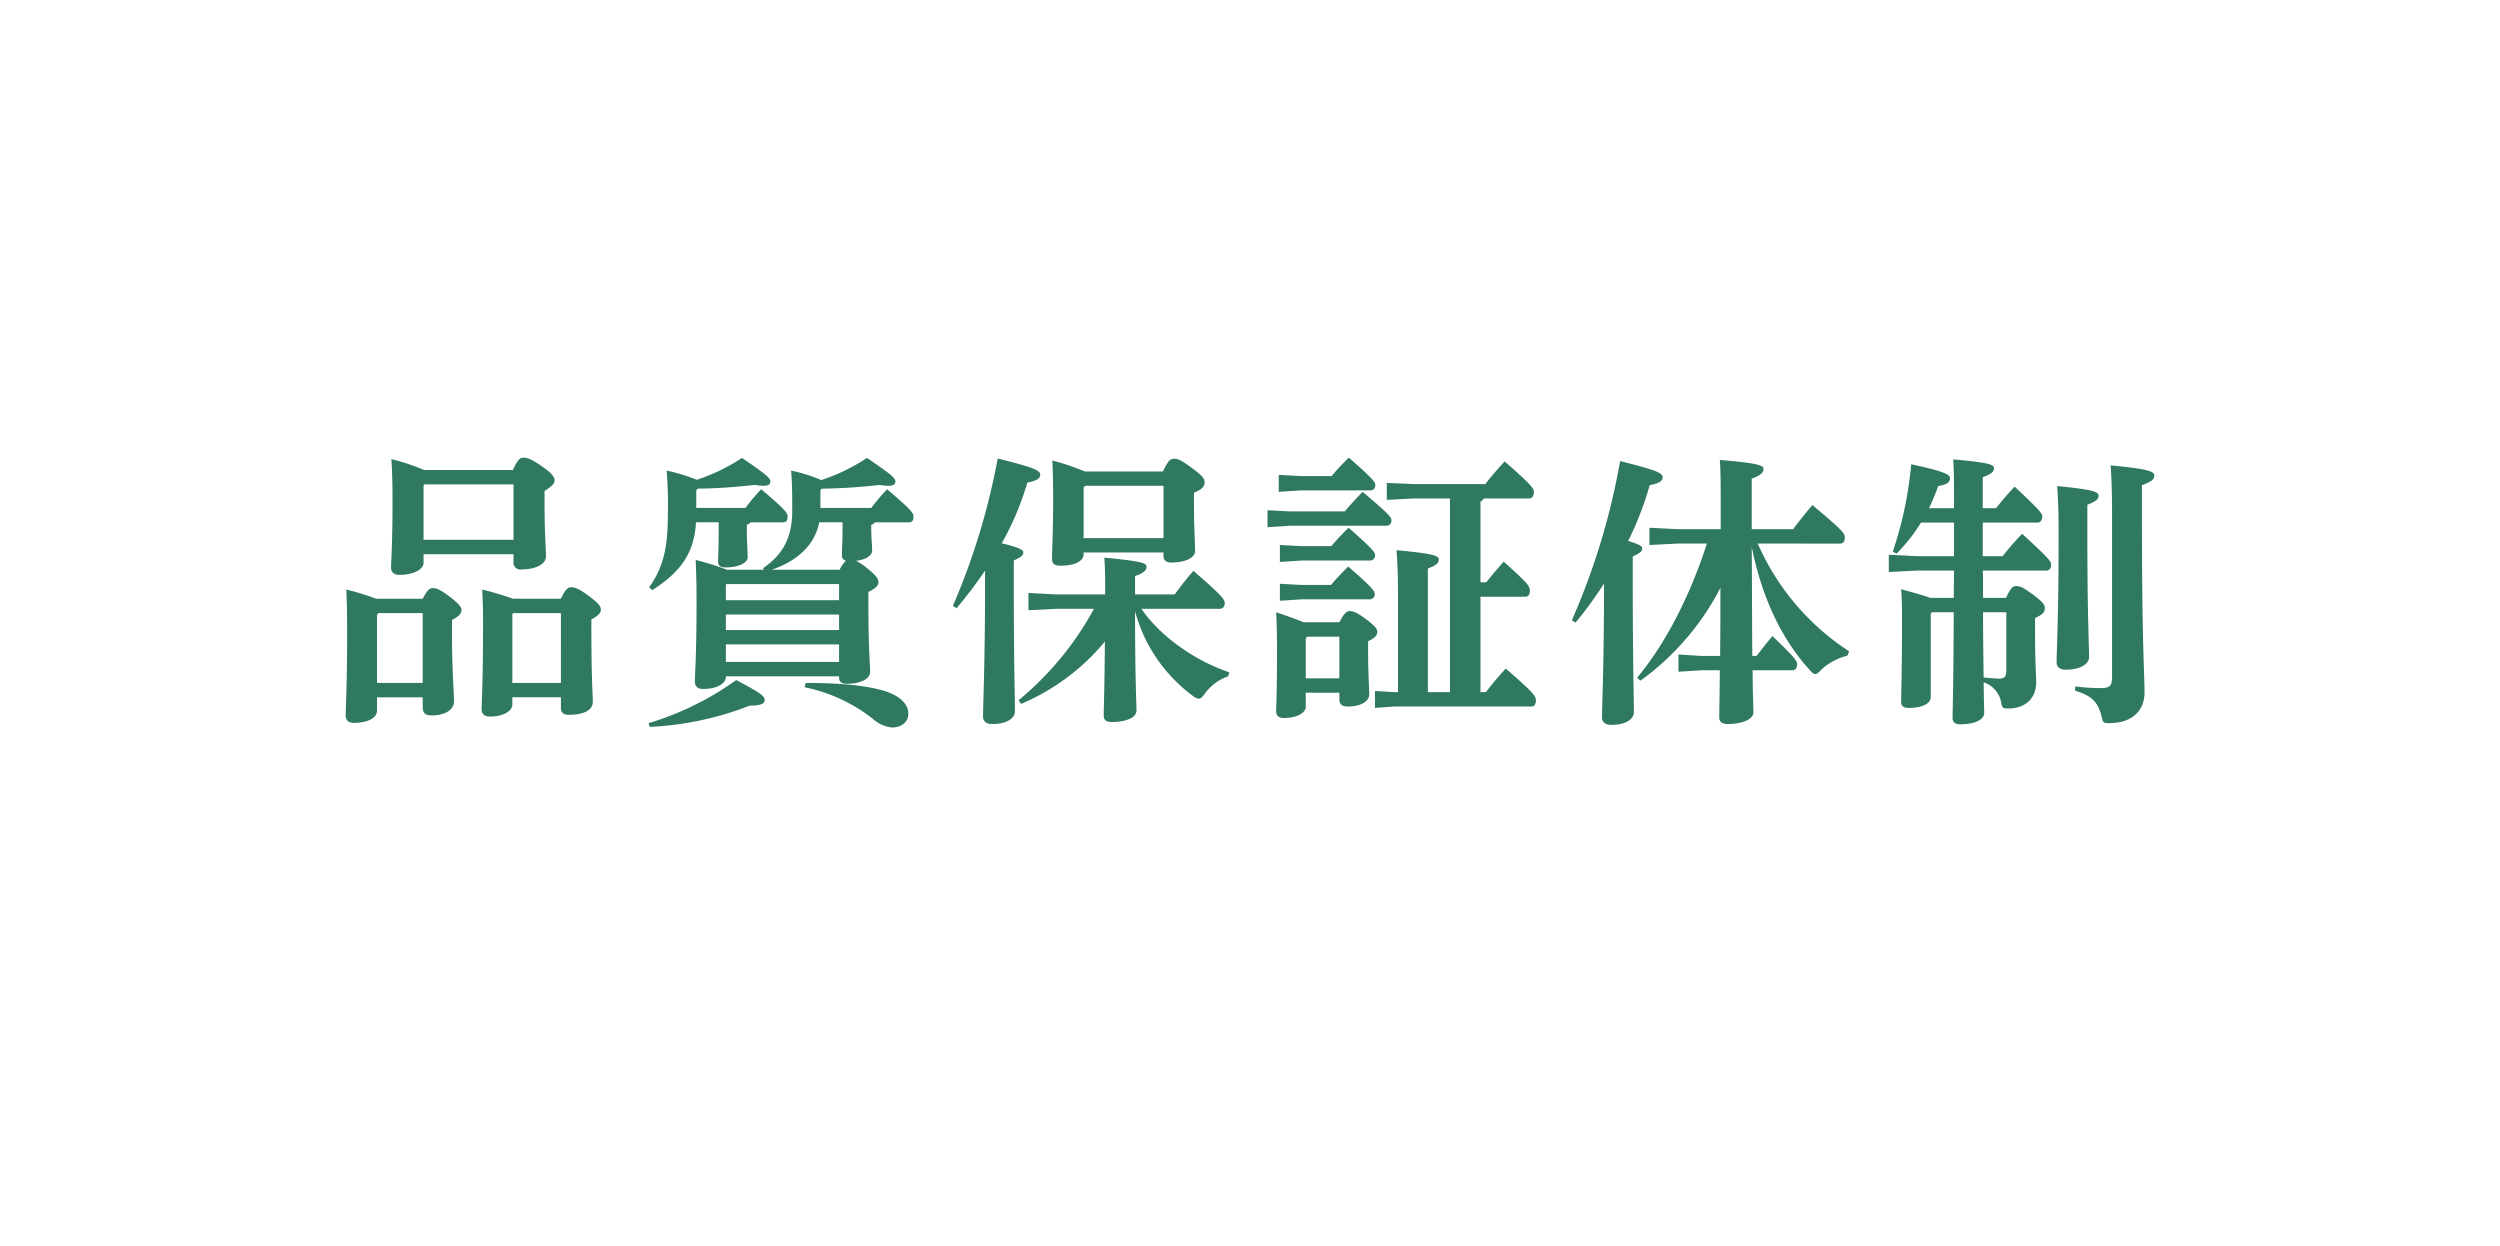 <svg xmlns="http://www.w3.org/2000/svg" xmlns:xlink="http://www.w3.org/1999/xlink" width="435" height="216.77" viewBox="0 0 435 216.77">
  <defs>
    <filter id="パス_788" x="0" y="0" width="435" height="216.77" filterUnits="userSpaceOnUse">
      <feOffset dy="3" input="SourceAlpha"/>
      <feGaussianBlur stdDeviation="7.5" result="blur"/>
      <feFlood flood-color="#174b39" flood-opacity="0.702"/>
      <feComposite operator="in" in2="blur"/>
      <feComposite in="SourceGraphic"/>
    </filter>
  </defs>
  <g id="img_copy_03" transform="translate(-59.5 18.4)">
    <g transform="matrix(1, 0, 0, 1, 59.5, -18.4)" filter="url(#パス_788)">
      <path id="パス_788-2" data-name="パス 788" d="M435,47.7H119a37.006,37.006,0,0,0-37,37h0a37.006,37.006,0,0,0,37,37H435a37.006,37.006,0,0,0,37-37h0a37.006,37.006,0,0,0-37-37ZM197.27,12.19h-1.82l-2.82-.16v1.92l2.82-.16h1.22a43.158,43.158,0,0,1-4.19,11.04l.38.29a29.572,29.572,0,0,0,4.38-5.54c-.1,7.81-.19,9.82-.19,10.66,0,.48.35.77.96.77,1.41,0,2.53-.54,2.53-1.34s-.1-2.98-.16-12.16a5.8,5.8,0,0,1,1.09,3.14,1.491,1.491,0,0,0,1.5,1.44,1.813,1.813,0,0,0,1.79-1.89c0-1.6-1.54-3.1-4.38-3.55,0-.96,0-1.89-.03-2.85h4.03c.32,0,.51-.29.51-.67,0-.26-.13-.67-2.5-3.04-.61.8-1.06,1.41-1.57,2.11h-.48V3.33c.86-.38,1.15-.54,1.15-.96,0-.38-.61-.61-4.38-.99.1,1.25.16,2.66.16,4.83v5.98Zm3.71-1.66a20.813,20.813,0,0,0,3.3-4.48c.93-.19,1.09-.42,1.09-.77,0-.38-.19-.54-3.55-1.47a46.391,46.391,0,0,1-1.25,6.46l.42.26Zm10.53-4.71V7.93h-2.05l-3.14-.16V9.69l3.14-.16h2.05v2.34h-3.62l-2.66-.16v1.92l2.66-.16h14.56c.32,0,.48-.29.48-.67,0-.35-.32-.77-3.14-3.23-.74.8-1.34,1.54-1.95,2.3h-3.01V9.53h5.86c.32,0,.51-.29.51-.67,0-.26-.16-.67-2.85-2.98-.7.8-1.18,1.38-1.7,2.05h-1.82V5.82h7.07c.32,0,.51-.29.51-.67,0-.26-.16-.67-3.04-3.14-.77.83-1.25,1.5-1.82,2.21h-2.72V3.2c.93-.38,1.25-.58,1.25-1.02,0-.42-.64-.67-4.74-1.06.06.99.13,1.79.16,3.1h-2.59l-3.04-.16V5.98l3.04-.16h2.59Zm9.98,11.33c0-.35-.32-.74-1.38-1.63-1.12-.93-1.5-1.02-1.92-1.02-.38,0-.77.19-1.22,1.28h-7.49a31.032,31.032,0,0,0-3.46-1.18c.1,2.08.13,3.1.13,6.02,0,5.79-.19,8.74-.19,9.5,0,.54.32.83.9.83,1.7,0,2.5-.67,2.5-1.34V24.65h7.71v1.6c0,.9-.22,1.06-1.09,1.06a20.407,20.407,0,0,1-3.04-.19l-.03.48c1.89.64,2.5,1.41,2.82,2.66.16.58.22.64.8.64,2.78,0,4.06-1.34,4.06-3.2,0-1.09-.19-2.94-.19-7.46V18.16c.83-.35,1.09-.64,1.09-.99Zm-4.41,5.89h-7.71V20.93h7.71Zm0-3.71h-7.71V17.47l.1-.1h7.62v1.95ZM353.43,5.57c.48.96.9,1.15,1.34,1.15a1.231,1.231,0,0,0,1.31-1.28,2.455,2.455,0,0,0-1.28-2.11,8.409,8.409,0,0,0-4-1.12l-.16.45a6.752,6.752,0,0,1,2.78,2.91Zm13.03,12.86a54.457,54.457,0,0,1-3.74,4.32,2.326,2.326,0,0,0-.7,1.82c0,.83.35,1.6,1.28,1.6a1.762,1.762,0,0,0,1.66-.83c.38-.64.9-1.41,1.28-2.08a14.8,14.8,0,0,1,2.05,3.07,7.554,7.554,0,0,1,.61,2.24c.16,1.09.58,1.41,1.22,1.41.96,0,1.89-1.09,1.89-3.62,0-.67-.1-1.38-.13-3.07-.06-1.7-.1-3.07-.1-4.74V16.57c2.82-2.56,5.66-4.35,8.32-4.32,2.75.03,4.86,1.5,4.86,5.09,0,4.99-4.58,8.22-9.92,9.95l.13.54c6.5-.8,13.31-3.07,13.31-9.95,0-4.32-3.62-7.01-8.13-7.01-2.85,0-6.05,1.5-8.51,3.42l.03-.8a21.527,21.527,0,0,1,1.82-2.62c.35-.45.42-.58.42-.8,0-.48-1.02-1.31-1.41-1.31a1.132,1.132,0,0,0-.51.1,21,21,0,0,1,.29-2.24,2.253,2.253,0,0,1,.58-1.31.87.87,0,0,0,.29-.67,1.544,1.544,0,0,0-.67-1.12,6.414,6.414,0,0,0-3.1-1.31,4.6,4.6,0,0,0-1.89.45l.06.61a3.462,3.462,0,0,1,1.22.32c.61.29.86.67.86,2.11,0,1.7-.03,2.98-.06,4.16a33.316,33.316,0,0,1-3.94,1.54,4.457,4.457,0,0,1-1.31.22,1.942,1.942,0,0,1-1.57-.77l-.51.19a3.756,3.756,0,0,0,.86,2.18,3.367,3.367,0,0,0,1.82,1.28,1.17,1.17,0,0,0,.83-.32,23.729,23.729,0,0,1,3.74-2.08c-.06.48-.06,1.34-.1,2.02-.86,1.31-1.79,2.62-3.14,4.32Zm2.88,5.63c0,.13-.06.22-.16.22a.883.883,0,0,1-.42-.19c-.67-.45-1.41-1.02-2.08-1.54.86-1.25,1.54-2.3,2.75-3.97,0,2.14-.03,3.78-.1,5.47Zm29.53-8.38c0,2.5.26,4.51,1.31,6.05a1.735,1.735,0,0,0,1.41.74c.83,0,1.22-.61,1.22-1.57,0-.67-.22-1.6-.22-2.5a14.071,14.071,0,0,1,.32-2.14,27.373,27.373,0,0,1,1.98-6.11c.8-1.82,1.73-3.04,2.56-3.04,1.5,0,2.69,2.21,2.69,7.17,0,7.04-1.95,12.19-9.31,15.65l.19.51c9.02-2.14,12.35-7.2,12.35-14.81,0-6.18-2.27-10.02-5.38-10.02-1.44,0-2.5,1.12-3.39,2.66a46.671,46.671,0,0,0-3.36,7.78l-.13-.03c0-.45-.03-1.02.03-2.05a27.817,27.817,0,0,1,1.6-6.46,4.719,4.719,0,0,0,.45-1.7,2.863,2.863,0,0,0-.61-1.66,6.863,6.863,0,0,0-2.82-2.3l-.29.38a7.244,7.244,0,0,1,.67,1.15,3.773,3.773,0,0,1,.22,1.38,21.591,21.591,0,0,1-.42,2.75,43.074,43.074,0,0,0-1.09,8.19ZM428.7,27.77c.58,1.86,1.18,2.69,2.24,2.69a2.261,2.261,0,0,0,2.4-2.53c0-1.41-.83-2.78-2.5-4.06a14.9,14.9,0,0,0-7.52-2.62l-.16.45a10.386,10.386,0,0,1,5.54,6.08Zm-88.23-4.44c0,4.1,2.88,6.11,9.18,6.11a14.6,14.6,0,0,0,3.94-.45,1.449,1.449,0,0,0,.93-1.44c0-1.09-1.02-1.82-2.98-1.82a10.99,10.99,0,0,0-1.54.29,14.676,14.676,0,0,1-3.17.19c-2.88,0-4.9-.99-4.9-3.39,0-2.21,1.66-4.38,4.99-5.76a8.027,8.027,0,0,1,2.66-.77c.7,0,1.95.19,2.66.19a1.21,1.21,0,0,0,1.34-1.22c0-.77-.26-1.31-1.47-1.76a11.51,11.51,0,0,0-3.68-.45,14.759,14.759,0,0,0-9.47,3.78l.26.48a15.513,15.513,0,0,1,7.26-2.11c-4.32,2.85-6.01,5.76-6.01,8.13Zm-11.45,3.45a1.577,1.577,0,0,0,1.5,1.66,1.954,1.954,0,0,0,1.89-1.34c2.33-5.44,3.97-9.63,6.46-15.77a38.886,38.886,0,0,0,4.42-1.41c.9-.38,1.22-.64,1.22-1.44,0-.67-.93-1.18-1.63-1.18a2.542,2.542,0,0,0-1.28.35,10.957,10.957,0,0,1-1.6.77c.26-.61.51-1.12.83-1.79a3.617,3.617,0,0,1,.7-.86,1.091,1.091,0,0,0,.38-.9c0-.45-.22-.83-1.09-1.34a5.67,5.67,0,0,0-2.69-.96,5.784,5.784,0,0,0-2.18.45l.06.58c1.76.19,2.27.83,2.27,1.34a6.227,6.227,0,0,1-.22,1.47,21.666,21.666,0,0,1-.9,2.75,19,19,0,0,1-4.9.83,4.494,4.494,0,0,1-2.88-.96l-.35.35a4.223,4.223,0,0,0,3.9,2.94,21.353,21.353,0,0,0,3.2-.32,143.138,143.138,0,0,1-6.37,12.86,4.729,4.729,0,0,0-.77,1.92Zm-59.3,1.83a1.094,1.094,0,0,0,1.15-1.18c0-.74-.29-2.05-.29-2.78a7.566,7.566,0,0,1,.19-1.98,38.619,38.619,0,0,1,3.04-8.77,6.8,6.8,0,0,1,2.24-2.53,12.5,12.5,0,0,1,4.54-1.6c-3.17,2.91-5.31,6.14-5.31,9.98,0,5.15,4.86,7.01,10.59,7.01a17.017,17.017,0,0,0,4.51-.42,1.334,1.334,0,0,0,.96-1.41c0-1.31-1.34-2.05-2.72-2.05a8.949,8.949,0,0,0-1.76.26,12.218,12.218,0,0,1-2.56.26c-3.58,0-7.65-.48-7.65-4.54,0-3.36,2.14-5.6,4.67-7.36a6.932,6.932,0,0,1,3.58-1.22h2.59c1.28,0,2.05-.26,2.05-1.31,0-1.22-.86-1.89-2.94-1.89a28.444,28.444,0,0,0-3.87.19,15.071,15.071,0,0,0-6.72,2.4,12.881,12.881,0,0,0-3.07,3.46,53.619,53.619,0,0,0-3.62,7.71c-.03.06-.03.13-.13.13-.06,0-.1-.03-.1-.16v-.83a12.294,12.294,0,0,1,.06-1.47,27.013,27.013,0,0,1,1.38-5.89c.26-.7.67-1.57.8-1.82a3.226,3.226,0,0,0,.38-1.6,4.717,4.717,0,0,0-1.06-2.56,11.254,11.254,0,0,0-2.05-2.05l-.32.26a9.613,9.613,0,0,1,.51,2.66,19.46,19.46,0,0,1-.58,3.26,47.133,47.133,0,0,0-1.38,9.82,15.887,15.887,0,0,0,1.09,6.46c.58,1.09,1.15,1.57,1.76,1.57Zm-41.31,1.76c4.03-3.87,5.86-9.06,5.86-18.65v-.16h4.96c-.03,2.69-.13,4.67-.13,5.44,0,.42.32.7.87.7,1.38,0,2.46-.48,2.46-1.22v-.54h4.83v.35c0,.42.32.7.86.7,1.57,0,2.56-.48,2.56-1.31s-.1-2.72-.13-4.13h7.04c.35,0,.51-.35.51-.74,0-.35-.48-.96-3.49-3.42-.8.9-1.54,1.73-2.18,2.56h-1.92V8.7c.77-.32.93-.51.93-.9,0-.35-.54-.58-4.32-.9.06.86.1,1.82.13,3.04h-4.83V8.69c.74-.32.93-.51.93-.9,0-.35-.38-.58-4.22-.9.06.9.1,1.89.1,3.04h-4.96V6.41l.06-.06h23.71c.35,0,.51-.35.51-.74,0-.35-.48-.96-3.49-3.42-.8.9-1.54,1.73-2.18,2.56h-6.97V3.18c.93-.38,1.25-.58,1.25-1.02,0-.42-.9-.67-4.86-1.06.1,1.06.16,2.02.16,3.14v.51h-8.35c-.64-.26-1.7-.58-3.42-1.06.1,1.6.19,3.07.19,8.06,0,9.47-.9,14.18-2.85,18.3l.38.29Zm14.01-18.82h4.83v2.78h-4.83Zm-9.66,19.3a30.4,30.4,0,0,0,12.86-3.42,21.6,21.6,0,0,0,9.09,3.17,2.921,2.921,0,0,0,.48.03c.42,0,.54-.19.8-.83a4.269,4.269,0,0,1,2.05-2.3l.1-.48a32.866,32.866,0,0,1-9.63-1.54,17.5,17.5,0,0,0,3.84-4.38c1.15-.32,1.47-.58,1.47-1.02,0-.29-.29-.74-1.44-1.63-1.02-.8-1.38-.86-1.82-.86-.29,0-.61.19-1.18.96H238.95l-3.2-.16v1.92l3.2-.16h.64a17.308,17.308,0,0,0,3.97,5.63,28.843,28.843,0,0,1-10.91,4.64l.13.45Zm7.87-10.72h8.22a20.445,20.445,0,0,1-3.36,4.03A15.163,15.163,0,0,1,240.63,20.13Zm59.84.19c0,4.83,4.1,7.07,11.2,7.07a30.279,30.279,0,0,0,7.23-.61c1.02-.29,1.31-.74,1.31-1.63,0-1.15-1.41-1.98-3.3-1.98a2.782,2.782,0,0,0-1.06.26,5.254,5.254,0,0,1-1.25.29,34.607,34.607,0,0,1-4.99.35c-5.02,0-7.14-1.66-7.14-4.29,0-3.46,2.82-6.75,6.78-8.45a15.111,15.111,0,0,1,3.04-.8c.96-.16,2.37-.29,3.94-.45,1.22-.13,1.73-.67,1.73-1.38a2.311,2.311,0,0,0-2.46-2.14,6.187,6.187,0,0,0-2.02.42,22.065,22.065,0,0,1-6.3.83c-2.52,0-3.87-.16-5.12-1.7l-.38.32c.93,2.88,2.82,3.84,5.5,4v.13c-4.19,3.07-6.72,6.46-6.72,9.76ZM350.14,7.9c.45.9.83,1.34,1.47,1.34a1.268,1.268,0,0,0,1.31-1.41,2.55,2.55,0,0,0-1.12-1.95,8.734,8.734,0,0,0-4.03-1.34l-.19.45a7.821,7.821,0,0,1,2.56,2.91ZM130.23,13.15l.32.38a28.9,28.9,0,0,0,3.58-2.21v1.54l2.5-.16h1.92v2.62h-3.36c-.54-.19-1.41-.45-2.75-.8.06.9.06,1.5.06,2.69,0,4.42-.13,5.89-.13,6.34a.654.654,0,0,0,.7.74c1.63,0,2.43-.61,2.43-1.15v-.77h2.46a7.786,7.786,0,0,1-1.25,2.72,14,14,0,0,1-7.46,5.28l.16.45a14.251,14.251,0,0,0,9.18-4.13,9.174,9.174,0,0,0,2.37-4.1,13.24,13.24,0,0,0,6.11,7.71,1.56,1.56,0,0,0,.64.26c.26,0,.42-.19.67-.67a3.852,3.852,0,0,1,2.3-1.86l.1-.48a14.724,14.724,0,0,1-9.09-5.18h3.26v.16c0,.45.26.64.7.64,1.22,0,2.46-.38,2.46-1.09,0-.51-.1-1.73-.1-4.26V17.4c.67-.35.86-.64.86-.96,0-.26-.13-.48-1.02-1.18-1.15-.93-1.47-.99-1.79-.99-.29,0-.64.22-1.06,1.06h-3.29V12.99a.817.817,0,0,0,.42-.29h2.98c.32,0,.51-.29.51-.67,0-.26-.22-.74-2.88-3.04-.77.93-1.22,1.44-1.73,2.11h-4.42l-2.05-.13a27.572,27.572,0,0,0,6.37-6.82,17.057,17.057,0,0,0,6.78,8.13,1.342,1.342,0,0,0,.64.29c.22,0,.38-.19.61-.67a4.057,4.057,0,0,1,2.24-1.82l.1-.48a18.7,18.7,0,0,1-9.79-5.86c.86-.1,1.18-.29,1.18-.54,0-.48-.1-.74-4.22-2.02a29.381,29.381,0,0,1-8.26,11.97Zm8.03,7.62h-2.75V16.93h3.01A38.1,38.1,0,0,1,138.26,20.77Zm3.46-3.84h3.26v3.84h-3.62a38.309,38.309,0,0,0,.35-3.84Zm18.56,11.42-3.2-.16v1.89l3.2-.13h25.76c.32,0,.51-.29.51-.8,0-.35-.13-.58-3.36-3.39a27.463,27.463,0,0,0-2.14,2.59h-.61V17.79c.77-.45.99-.74.99-1.09s-.19-.67-1.34-1.5c-1.22-.86-1.54-.99-2.02-.99-.32,0-.61.19-1.09,1.25h-10.4a31.972,31.972,0,0,0-3.42-1.06c.06,1.34.1,2.59.1,4.32v9.63h-2.97Zm6.43-11.13.13-.16h10.14v2.5H166.71Zm0,3.93h10.27v2.62H166.71V21.15Zm0,4.23h10.27v2.98H166.71ZM121.05,23.9a30.229,30.229,0,0,0,3.94-6.05c-.06,9.22-.19,11.42-.19,12.32,0,.48.35.77.96.77,1.41,0,2.53-.54,2.53-1.34,0-.9-.13-3.36-.16-14.75a6.047,6.047,0,0,1,1.02,3.14,1.344,1.344,0,0,0,1.44,1.38,1.619,1.619,0,0,0,1.6-1.73c0-1.28-.96-2.85-4.06-3.55l-.03-4.54h4.48c.32,0,.51-.29.51-.67,0-.26-.16-.67-2.72-3.07a25.072,25.072,0,0,0-1.76,2.14h-.51V3.36c.87-.38,1.15-.54,1.15-.96,0-.38-.61-.61-4.38-.99.1,1.25.16,2.66.16,4.64V7.94h-1.6l-2.5-.16V9.7l2.5-.16h1.31a53.859,53.859,0,0,1-4.06,14.08l.38.29Zm73.92-12.99c1.09,0,1.73-.7,1.73-1.92,0-1.98-1.54-3.55-3.94-4.67l-.38.29a8.525,8.525,0,0,1,1.25,4.45c.03,1.28.51,1.86,1.34,1.86Zm-38.08,5.47.16.45A31.821,31.821,0,0,0,170.2,9.31c-.03,2.72-.1,3.74-.1,4.64,0,.51.35.8.99.8,1.47,0,2.5-.54,2.5-1.38,0-.99-.13-2.24-.16-5.95a22.513,22.513,0,0,0,9.7,8.32,1.845,1.845,0,0,0,.64.22c.26,0,.38-.19.67-.7a4.845,4.845,0,0,1,2.4-2.18l.1-.48c-4.96-.86-9.66-2.88-12.64-5.5h11.68c.32,0,.51-.29.51-.8,0-.35-.19-.64-3.71-3.52-.83.86-1.63,1.79-2.37,2.72h-6.98V3.52c.9-.38,1.18-.54,1.18-.96s-.61-.64-4.54-1.02c.1,1.22.16,2.62.16,3.97h-9.6l-3.2-.16V7.24l3.2-.13h7.33a37.208,37.208,0,0,1-11.07,9.28Zm83.42,151.67a3.619,3.619,0,0,1-2.62-.74c-.54-.54-.64-1.28-.7-2.62-.03-.54-.03-1.12-.03-1.79,0-1.09.03-2.46.13-4.54.16-3.55.35-5.57.54-7.1a4.047,4.047,0,0,1,.51-1.66,2.316,2.316,0,0,0,.42-1.12c0-.61-.32-1.09-1.34-1.76a6.2,6.2,0,0,0-3.07-1.28,3.592,3.592,0,0,0-2.24.83l.1.48a5.348,5.348,0,0,1,1.18.26c1.22.38,1.28.8,1.28,2.3,0,2.72-.13,6.34-.26,9.44-.16,3.62-.22,5.86-.22,6.94a5.262,5.262,0,0,0,1.41,3.78,6.679,6.679,0,0,0,4.64,1.47,16.636,16.636,0,0,0,13.73-7.84l-.35-.32a21.228,21.228,0,0,1-13.09,5.28Zm43.2-19.81a6.412,6.412,0,0,0-2.66-.58,4.715,4.715,0,0,0-2.08.64,15.293,15.293,0,0,1-3.17,1.02c-2.37.58-6.5,1.54-10.69,2.46a26.488,26.488,0,0,1-3.81.61c-.1,0-.22.03-.35.03-.64,0-1.18-.22-2.27-1.38l-.42.06v.45a5.357,5.357,0,0,0,.06.77,5.755,5.755,0,0,0,2.24,3.07,2.112,2.112,0,0,0,1.34.51,1.582,1.582,0,0,0,.93-.32,7.734,7.734,0,0,1,1.95-.87c3.33-1.09,5.66-1.76,8.35-2.69-3.94,2.94-5.15,6.43-5.15,9.25a8.527,8.527,0,0,0,4.89,7.81,17.189,17.189,0,0,0,6.88,1.54c1.82,0,2.34-.51,2.34-1.63,0-1.18-1.15-2.37-3.23-2.37-.32,0-.67.03-1.02.06-.1,0-.29.03-.45.03a12.873,12.873,0,0,1-2.46-.35,6.016,6.016,0,0,1-4.86-5.89c0-3.52,2.33-6.91,6.78-8.48a19.241,19.241,0,0,1,5.92-.74c1.79,0,2.21-.38,2.21-1.25a1.822,1.822,0,0,0-1.28-1.79Zm61.89,4.13a2.94,2.94,0,0,0-1.92.7,7.21,7.21,0,0,1-1.15.8,24.639,24.639,0,0,1-2.72,1.22,39.5,39.5,0,0,1-1.31-3.74,32.688,32.688,0,0,0,4.41-1.89c.71-.38.96-.77.96-1.22,0-.77-.64-1.31-1.7-1.31-.93,0-1.31.16-1.5.35a4.852,4.852,0,0,1-1.09.77,10.751,10.751,0,0,1-1.76.83,13.163,13.163,0,0,1-.26-1.34,3.445,3.445,0,0,1-.03-.54,2.374,2.374,0,0,1,.06-.54,2.4,2.4,0,0,0,.13-.83c0-.48-.29-.86-.93-1.15a6.821,6.821,0,0,0-2.46-.54,3.867,3.867,0,0,0-2.34.99l.06.45h.19c1.66,0,2.05.45,2.37,1.31.35.99.71,2.08,1.03,3.01a21.562,21.562,0,0,1-5.92,1.02,6.086,6.086,0,0,1-3.01-.7l-.29.38a5.564,5.564,0,0,0,3.71,2.27c.35.03.7.06,1.05.06a9.843,9.843,0,0,0,2.46-.35,21.7,21.7,0,0,0-2.98,2.37,3.612,3.612,0,0,0-1.31,2.43c0,1.12.54,2.08,3.1,2.08a26.82,26.82,0,0,0,6.27-1.15c.7,1.47,1.28,2.53,2.05,3.87a31.39,31.39,0,0,0-4.89-.29c-4.42,0-7.36,1.76-7.36,4.7,0,3.33,3.52,5.76,10.27,5.76,2.18,0,3.33-.22,3.33-1.6,0-1.18-1.28-1.95-2.78-1.95-.22,0-.83.1-1.12.13-.42.03-1.09.06-1.79.06-4.03,0-6.02-1.34-6.02-3.07,0-1.54,1.7-2.59,4.9-2.59a10.835,10.835,0,0,1,6.72,2.08,2.484,2.484,0,0,0,1.5.7c.67,0,1.22-.42,1.22-1.82a3.552,3.552,0,0,0-.83-2.27,20.609,20.609,0,0,1-3.14-4.45c2.14-.8,4.13-1.66,5.18-2.18.87-.42,1.25-.9,1.25-1.47,0-.77-.61-1.34-1.63-1.34Zm-13.18,4.57c-.83,0-1.12-.26-1.12-.67s.42-.99,1.28-1.86a15.38,15.38,0,0,1,3.87-2.43c.48,1.34.96,2.59,1.44,3.84A22.069,22.069,0,0,1,332.22,156.94Zm-22.82-3.29c-3.55,0-5.73,2.56-10.4,9.34-.26.38-.51.58-.77.58a.959.959,0,0,1-.64-.35c-.74-.74-1.28-2.59-1.28-4.74a17.637,17.637,0,0,1,.42-4.32,6,6,0,0,0,.22-1.41,2.514,2.514,0,0,0-.48-1.31,7.517,7.517,0,0,0-2.05-2.11,4.355,4.355,0,0,0-1.73-.8l-.19.35a4.184,4.184,0,0,1,1.06,2.21,23.245,23.245,0,0,1,.13,3.04v.67c0,7.1.99,9.6,3.14,12.16a4.47,4.47,0,0,0,3.17,1.89,1.327,1.327,0,0,0,1.28-1.5,5.478,5.478,0,0,0-.22-1.15,2.775,2.775,0,0,1-.1-.58,5.382,5.382,0,0,1,.51-1.98c2.56-6.4,5.28-8.77,7.52-8.77,2.4,0,5.31,3.17,5.28,5.25a.877.877,0,0,1-.64.96,29.572,29.572,0,0,1-3.14.83v.45a12.861,12.861,0,0,1,2.98.45,3.043,3.043,0,0,1,1.6,1.15,1.627,1.627,0,0,0,1.38.86c1.15,0,1.79-.8,1.79-2.69a8.977,8.977,0,0,0-8.83-8.48Zm65.44-4.96a2.835,2.835,0,0,0-1.6.38,4.952,4.952,0,0,1-1.12.58,22.888,22.888,0,0,1-3.42.99c.06-.86.1-1.6.13-2.11a2.223,2.223,0,0,1,.42-1.09,1.57,1.57,0,0,0,.38-1.06,1.351,1.351,0,0,0-.77-1.12,6.3,6.3,0,0,0-2.98-.96,3.871,3.871,0,0,0-2.43,1.06l.13.54c.16,0,.32-.03.48-.03.96,0,1.54.22,1.79.83a5.989,5.989,0,0,1,.29,1.63c.06.93.06,1.76.06,2.82a45.567,45.567,0,0,1-7.14.93c-1.89,0-3.1-.22-4.19-1.18l-.32.32a4.559,4.559,0,0,0,4.54,2.98c.74,0,1.92-.1,3.23-.22v.06c-1.89,1.41-3.07,2.85-3.07,4.26s.8,2.34,3.26,2.34a34.541,34.541,0,0,0,3.74-.22c.03,1.34.03,2.78.03,4.45a24.467,24.467,0,0,0-2.46-.1c-3.07,0-5.5,1.25-5.5,3.65,0,1.92,1.92,3.36,4.8,3.36a6.716,6.716,0,0,0,3.9-.83,3.73,3.73,0,0,0,1.86-3.26,14.913,14.913,0,0,1,4.42,3.2,2.777,2.777,0,0,0,1.79.86,1.5,1.5,0,0,0,1.63-1.7,2.67,2.67,0,0,0-1.44-2.24,19.835,19.835,0,0,0-6.4-2.69c-.13-1.57-.22-3.17-.26-5.02a35.739,35.739,0,0,0,5.79-1.47c.64-.26,1.15-.51,1.15-1.34,0-.64-.61-1.25-1.98-1.25a2.955,2.955,0,0,0-1.54.45,2.464,2.464,0,0,1-.74.38,17.791,17.791,0,0,1-2.75.8c0-1.31,0-2.88.03-4.51,2.72-.48,4.71-.93,7.14-1.54,1.12-.29,1.31-.7,1.31-1.38,0-.8-.87-1.54-2.21-1.54Zm-12.29,9.66c-1.31,0-1.73-.32-1.73-.86,0-.74.61-1.73,2.21-2.66a10.573,10.573,0,0,1,3.17-1.31c.03,1.54.06,3.01.06,4.51A23.758,23.758,0,0,1,362.55,158.35Zm3.01,10.34a4.281,4.281,0,0,1-3.1.96c-1.73,0-2.85-.54-2.85-1.54,0-1.18,1.06-1.73,3.04-1.73a13.656,13.656,0,0,1,3.58.48,2.972,2.972,0,0,1-.67,1.82Zm57.12-5.86a4.61,4.61,0,1,0,4.61,4.61A4.611,4.611,0,0,0,422.68,162.83Zm0,7.78a3.17,3.17,0,1,1,3.17-3.17A3.237,3.237,0,0,1,422.68,170.61ZM413.4,150.8a7,7,0,0,0-3.2-1.12,3,3,0,0,0-.93.26,5.209,5.209,0,0,1-1.44.32c-1.86.16-3.23.26-5.25.45.03-.74.1-1.34.19-2.05a2.754,2.754,0,0,1,.45-1.25,1.627,1.627,0,0,0,.32-.99,1.3,1.3,0,0,0-.54-1.06,7.341,7.341,0,0,0-3.36-1.41,4.867,4.867,0,0,0-2.4.9l.06.35c1.28.1,1.98.29,2.24.67.26.42.26.64.29,1.66.03.86.06,1.95.06,3.49l-9.7,1.31a16.359,16.359,0,0,1-2.11.19,4.1,4.1,0,0,1-1.25-.19,3.841,3.841,0,0,1-1.41-.9l-.38.19a3.526,3.526,0,0,0,.42,1.66,6.033,6.033,0,0,0,1.76,1.73,2.942,2.942,0,0,0,1.63.58,2.151,2.151,0,0,0,1.21-.35,7.441,7.441,0,0,1,1.92-.7,72.944,72.944,0,0,1,7.9-1.54c.03.83.03,1.54.03,2.18s0,1.21-.03,1.82a3.887,3.887,0,0,0-2.02-.38,4.045,4.045,0,0,0-3.68,4.03c0,2.69,1.34,4.22,3.84,4.22a3.1,3.1,0,0,0,1.82-.51c-.99,3.84-4.19,6.46-8.8,7.97l.13.54c7.84-1.22,12-4.64,12-10.59a9.25,9.25,0,0,0-.61-3.2c-.06-2.66-.06-5.12-.06-6.37,1.31-.13,2.66-.19,3.94-.19a24.921,24.921,0,0,1,3.2.19c1.18.16,2.49.54,3.33.54s1.25-.42,1.25-1.12a1.509,1.509,0,0,0-.83-1.34Zm-15.42,11.87a2.035,2.035,0,0,1-2.08-2.3,2.334,2.334,0,0,1,2.08-2.59c1.12,0,1.92,1.12,1.92,2.5a2.2,2.2,0,0,1-1.92,2.4Zm-195.56-2.62a1.9,1.9,0,0,0,1.86-2.02c0-2.11-1.79-3.84-6.37-4.42l-.29.45a8.6,8.6,0,0,1,2.75,4.45,1.9,1.9,0,0,0,2.05,1.54Zm-36.29,7.29v-8.29c.93-.45,1.15-.74,1.15-1.12,0-.32-.13-.67-1.31-1.6-1.22-.96-1.5-1.02-1.95-1.02-.35,0-.7.26-1.31,1.54h-1.38l-2.56-.16v1.92l2.56-.16h1.41v8.67a46.117,46.117,0,0,1-4.45,1.92c1.5,3.2,1.86,3.71,2.24,3.71s.61-.38.74-1.15a30.985,30.985,0,0,0,3.65-4.32c2.21,4.25,4.19,5.25,12.48,5.25,3.9,0,6.34-.06,8.42-.22.83-.06.93-.16,1.18-.99a4.128,4.128,0,0,1,1.6-2.18v-.48a87.954,87.954,0,0,1-11.36.7c-6.59,0-9.18-.38-11.1-2.02Zm-15.39-13.12a8.316,8.316,0,0,0-2.27-1.18,4.3,4.3,0,0,0-1.5-.22,5.862,5.862,0,0,0-1.66.26l-.03.45a3.417,3.417,0,0,1,1.44.54.556.556,0,0,1,.29.45c0,.26-.32.48-.74.74-1.54.96-3.58,2.14-5.7,3.26a4.4,4.4,0,0,0-.77-2.56,2.769,2.769,0,0,0-2.59-1.25,7.686,7.686,0,0,0-3.42,1.06c.77-1.18,1.5-2.53,2.37-4.03,1.73-.51,3.14-.89,4.16-1.25a18.179,18.179,0,0,0,1.89-.7,1.069,1.069,0,0,0,.58-1.09c0-.67-.67-1.09-1.66-1.09a2.656,2.656,0,0,0-1.47.48,11.571,11.571,0,0,1-2.37,1.05c.35-.58.74-1.25,1.02-1.7a5.114,5.114,0,0,1,.58-.7,1.065,1.065,0,0,0,.26-.71,1.194,1.194,0,0,0-.67-.96,5.732,5.732,0,0,0-2.69-.9,4.988,4.988,0,0,0-2.02.51v.45a4.167,4.167,0,0,1,1.5.51.955.955,0,0,1,.42.86,4.069,4.069,0,0,1-.19,1.22,15.168,15.168,0,0,1-.67,1.89,20.8,20.8,0,0,1-4.74.74,4.787,4.787,0,0,1-3.04-1.02l-.32.32c.99,2.11,2.37,2.88,3.65,2.88a16.147,16.147,0,0,0,3.23-.35,25.414,25.414,0,0,1-2.5,3.81,12.4,12.4,0,0,1-1.95,1.95,2.5,2.5,0,0,0-1.18,2.18c0,1.34.64,1.73,1.28,1.73a1.9,1.9,0,0,0,1.38-.9,28.043,28.043,0,0,1,2.34-2.72c1.31-1.38,2.62-2.3,3.55-2.3.7,0,1.15.42,1.31,1.54a15.747,15.747,0,0,1,.1,2.34c-4.32,2.78-6.08,4.64-6.08,7.26,0,2.94,2.43,4.74,8,4.74a31.242,31.242,0,0,0,6.98-.45,1.335,1.335,0,0,0,1.06-1.41c0-1.15-1.15-1.92-2.53-1.92a6.237,6.237,0,0,0-1.89.22,13.156,13.156,0,0,1-1.95.45,23.264,23.264,0,0,1-3.46.29c-2.98,0-4.54-.8-4.54-2.53,0-1.57,1.12-2.69,4.45-4.67,0,1.47-.03,2.05-.1,3.26,0,.1-.03.51-.03.64a1.418,1.418,0,0,0,1.41,1.54c.71,0,1.44-.48,1.47-1.76.03-.54.03-1.25.03-2.11s0-1.82-.03-2.88c2.72-1.18,5.38-2.34,8.13-3.26a12.3,12.3,0,0,1,2.02-.45,1,1,0,0,0,.9-.96,2.008,2.008,0,0,0-.99-1.57Zm13.76-4a1.85,1.85,0,0,0,1.95-2.08c0-1.89-2.14-3.62-5.7-4.1l-.19.42a9.472,9.472,0,0,1,2.4,4.42,1.562,1.562,0,0,0,1.54,1.34Zm52.16-.83a1.651,1.651,0,0,0,1.66-1.76c0-1.6-1.57-2.88-4.96-2.88h-.48l-.16.45a5.14,5.14,0,0,1,2.24,2.85A1.678,1.678,0,0,0,216.66,149.39Zm-46.17,18.62c1.63,0,2.66-.58,2.66-1.28v-1.06h9.66v.67c0,.54.29.77.83.77,1.34,0,2.62-.35,2.62-1.28,0-.77-.13-2.08-.13-4.93v-.83c.8-.38,1.06-.64,1.06-1.02,0-.29-.19-.61-1.21-1.41a3.444,3.444,0,0,0-1.98-.99c-.35,0-.67.26-1.18,1.34h-9.66v-3.9h8.7v.35c0,.54.29.77.83.77,1.34,0,2.59-.42,2.59-1.28,0-.48-.13-1.63-.13-4v-.83c.8-.38,1.02-.67,1.02-1.06,0-.29-.16-.58-1.18-1.38s-1.41-.99-1.89-.99c-.38,0-.7.29-1.25,1.34H177.6a23.629,23.629,0,0,0,1.79-1.82c.99-.13,1.15-.42,1.15-.67,0-.38-.38-.74-4.42-1.57-.16,1.54-.29,2.82-.51,4.06h-2.53c-.61-.26-1.63-.58-3.36-1.09.06,1.82.1,2.66.1,5.06,0,13.28-.16,15.49-.16,16.22a.723.723,0,0,0,.83.8Zm2.65-19.32.06-.06h8.64v3.87h-8.7Zm0,10.91h9.66v4.48h-9.66Zm41.15.42a30.015,30.015,0,0,0,6.21-3.39,3.64,3.64,0,0,0,.54.03c.74,0,.99-.19.99-.61s-.22-.64-3.62-2.82a51.18,51.18,0,0,1-4.83,5.95,20.5,20.5,0,0,1-2.56-4.03c-.03-1.25-.03-2.5-.03-3.74H223.5c.22,0,.45-.22.45-.67,0-.48-.35-.93-3.65-3.68-.83.99-1.54,1.86-2.21,2.75h-7.1v-4.42c.96-.35,1.28-.58,1.28-1.02,0-.38-.61-.67-4.93-1.02.1,1.18.13,2.62.13,5.15v1.31h-8.93l-3.2-.16v1.92l3.2-.16h8.93v15.93c0,1.06-.19,1.25-1.22,1.25a23.025,23.025,0,0,1-3.55-.26l-.03.48c2.05.7,2.82,1.44,3.14,3.01.13.61.19.67.8.67,2.94,0,4.61-1.38,4.61-3.62,0-.93-.13-2.94-.19-11.93a21.454,21.454,0,0,0,8.61,12.45,1.791,1.791,0,0,0,.7.32c.22,0,.38-.19.64-.61a5.12,5.12,0,0,1,3.17-1.89l.16-.45a26.043,26.043,0,0,1-10.02-6.75Zm-7.32.64-.29-.38a87.525,87.525,0,0,1-12.13,5.47c1.86,3.42,2.34,4.1,2.78,4.1.48,0,.7-.32.77-1.47a45.88,45.88,0,0,0,8.86-7.71Z" transform="translate(-59.5 18.4)" fill="#fff"/>
    </g>
    <g id="グループ_9177" data-name="グループ 9177">
      <path id="パス_789" data-name="パス 789" d="M133.05,85.78c.75-1.45,1.2-1.85,1.7-1.85.65,0,1.3.2,3,1.5,1.65,1.25,2.05,1.85,2.05,2.3,0,.6-.35,1.05-1.65,1.75v2.45c0,6.15.35,10.4.35,11.7,0,1.55-1.7,2.45-3.85,2.45-1.1,0-1.6-.35-1.6-1.45v-1.7H125.1v2.35c0,1.05-1.3,2.1-4.05,2.1-.9,0-1.4-.45-1.4-1.3,0-1.2.25-5.15.25-14.05,0-3.7-.05-6-.15-7.85a43.739,43.739,0,0,1,5.2,1.6h8.1Zm-7.7,2.5-.25.3v11.85h7.95V88.28h-7.7Zm7.85-10.25v1.5c0,1.05-1.55,2.1-4.25,2.1-.9,0-1.4-.45-1.4-1.3,0-1.2.25-4,.25-11.35,0-2.65-.05-5.4-.2-7.5a39.385,39.385,0,0,1,5.7,1.9h15.45c.7-1.6,1.2-2.15,1.75-2.15.65,0,1.35.15,3.35,1.55,1.75,1.2,2.15,1.9,2.15,2.35,0,.6-.35,1-1.75,1.9v2.15c0,5.25.25,7.9.25,9.2,0,1.55-2.05,2.3-4.3,2.3a1.178,1.178,0,0,1-1.35-1.3V78.03Zm15.65-2.5V65.88h-15.5l-.15.15v9.5Zm8.25,10.25c.75-1.6,1.2-2,1.75-2,.65,0,1.4.25,3.15,1.55,1.7,1.25,2.05,1.85,2.05,2.3,0,.6-.35,1.05-1.65,1.75v1.75c0,8.6.25,11.3.25,12.6,0,1.55-1.8,2.25-4.2,2.25-.85,0-1.35-.35-1.35-1.25v-1.8h-8.45v1.25c0,1.05-1.4,2.1-3.95,2.1-.9,0-1.4-.45-1.4-1.3,0-1.2.25-4.3.25-14.8,0-2.5-.05-4.3-.15-6a55.065,55.065,0,0,1,5.35,1.6h8.35Zm-8.3,2.5-.15.15v12h8.45V88.28Z" fill="#2f795f"/>
      <path id="パス_790" data-name="パス 790" d="M172.35,107.43a51.684,51.684,0,0,0,15.25-7.5c4.45,2.35,4.95,2.8,4.95,3.5,0,.6-.65.95-2.6.95a54.7,54.7,0,0,1-17.4,3.7l-.2-.65Zm.1-23.65c2.35-3.25,3.25-6.7,3.25-12.3a78.241,78.241,0,0,0-.2-8,33.269,33.269,0,0,1,5.25,1.6,32.546,32.546,0,0,0,7.85-3.8c4.45,3,4.95,3.55,4.95,4.15,0,.4-.3.7-1.25.7a9.449,9.449,0,0,1-1.45-.15c-3.25.35-6.25.6-10,.65l-.2.35v3h8.55a36.692,36.692,0,0,1,2.75-3.25c4.25,3.6,4.6,4.15,4.6,4.75,0,.65-.25,1-.75,1h-5.7a1.522,1.522,0,0,1-.65.45v.95c0,2.15.15,3.75.15,4.65,0,1.05-1.6,1.8-3.9,1.8-.85,0-1.25-.3-1.25-1.05,0-1.05.1-2.45.1-5.5v-1.3H180.6c-.3,5.65-3,8.85-7.6,11.8l-.55-.5Zm20-3.05-.2-.25c3.45-2.35,5.1-5.35,5.1-9.95,0-3.5-.05-5.4-.2-7.05a28.091,28.091,0,0,1,5.25,1.65,32.484,32.484,0,0,0,7.95-3.85c4.45,3,4.95,3.55,4.95,4.15,0,.4-.3.7-1.25.7a9.449,9.449,0,0,1-1.45-.15c-3.25.35-6.3.6-10.15.65l-.2.35v3h8.85a36.692,36.692,0,0,1,2.75-3.25c4.25,3.6,4.6,4.15,4.6,4.75,0,.65-.25,1-.75,1h-5.95a1.522,1.522,0,0,1-.65.45v.95c0,1.05.15,2.65.15,3.55,0,.85-1.1,1.55-2.8,1.75a10.557,10.557,0,0,1,1.95,1.3c1.75,1.4,1.95,1.95,1.95,2.4,0,.6-.45,1.1-1.75,1.7v2.35c0,7.45.3,10.15.3,11.6,0,1.3-1.9,2.05-4.05,2.05-.85,0-1.35-.25-1.35-1.15v-.15H185.8v.1c0,1.05-1.35,2.1-4,2.1-.9,0-1.4-.45-1.4-1.3,0-1.2.3-4.35.3-13.65,0-3.5-.05-4.85-.15-7.5a50.992,50.992,0,0,1,5.45,1.7h6.45Zm-6.65,2.6v2.7h19.7v-2.8H185.9l-.1.1Zm0,5.2v2.7h19.7v-2.7Zm0,5.2v3.05h19.7V93.73Zm19.8-13a4.865,4.865,0,0,1,1.1-1.55.907.907,0,0,1-.7-1c0-1.05.1-2.45.1-4.4v-1.3h-4.05c-.85,4.3-4.3,6.9-8.25,8.25h11.8Zm-5.9,19.7c5.3,0,10.15.35,13.55,1.35,2.65.8,4.3,2.2,4.3,4,0,1.4-1.1,2.4-2.85,2.4a5.737,5.737,0,0,1-3.2-1.4,28.345,28.345,0,0,0-12-5.6Z" fill="#2f795f"/>
      <path id="パス_791" data-name="パス 791" d="M225.3,87.03a119.257,119.257,0,0,0,7.8-25.65c6.2,1.55,7.4,2.05,7.4,2.8,0,.7-.6,1.05-2.25,1.4a49.211,49.211,0,0,1-4.45,10.55c2.7.65,3.75,1.1,3.75,1.55,0,.6-.4.85-1.65,1.45v4.75c0,11.95.2,19.6.2,21.45,0,1.35-1.55,2.25-3.95,2.25-1.05,0-1.6-.5-1.6-1.3,0-2,.35-9.9.35-22.55V80.88a77.757,77.757,0,0,1-4.95,6.55l-.65-.4Zm32.8.5c3.15,4.6,9.05,8.95,15.3,11.05l-.2.7a8.4,8.4,0,0,0-4.05,3c-.45.6-.7.9-1.05.9a2.079,2.079,0,0,1-1.05-.5A27.115,27.115,0,0,1,257,87.98c0,11.9.25,16.25.25,17.25,0,1.25-1.85,2-4.3,2-.95,0-1.4-.35-1.4-1.1,0-1.4.15-5.5.2-12.9a38.075,38.075,0,0,1-14.6,10.85l-.4-.65a53.915,53.915,0,0,0,13.1-15.9h-6.5l-4.9.25v-3l4.9.25h8.45c0-2.65,0-4.55-.15-6.4,6.9.65,7.35,1,7.35,1.6,0,.55-.4,1.05-2,1.6v3.2h6.9c1.05-1.45,2.2-2.9,3.25-4.1,5.05,4.35,5.45,5,5.45,5.6,0,.55-.3,1-.8,1H258.1Zm-10.05-9.5c0,1.25-1.6,2-4.05,2-1,0-1.45-.35-1.45-1.15,0-1.65.2-4.8.2-10.6,0-2.35-.05-4.7-.15-6.55a42.379,42.379,0,0,1,5.65,1.9h13.6c.95-2,1.35-2.2,1.95-2.2.7,0,1.3.25,3.15,1.65,1.85,1.35,2.15,1.85,2.15,2.45,0,.7-.4,1.2-1.85,1.8v1.55c0,4.45.2,7.45.2,8.6s-1.65,2-4.15,2c-.9,0-1.35-.4-1.35-1.15v-.6h-13.9v.3Zm13.9-2.8v-9.1H248.3l-.25.3v8.8h13.9Z" fill="#2f795f"/>
      <path id="パス_792" data-name="パス 792" d="M293.5,70.58c.9-1.1,1.85-2.1,3.1-3.4,4.85,4.1,5,4.45,5,4.95a.861.861,0,0,1-.8.95H283.85l-3.8.25V70.38l3.8.2h9.65Zm-.95,19.3c.7-1.4,1.25-1.95,1.75-1.95.65,0,1.4.25,3,1.5,1.6,1.2,1.85,1.65,1.85,2.1,0,.6-.35,1.05-1.6,1.65v1.9c0,3.75.2,6.2.2,7.35s-1.4,2.1-3.7,2.1c-1.05,0-1.5-.35-1.5-1.3v-1.1H286.7v2.45c0,.95-1.3,1.95-3.85,1.95-.85,0-1.3-.4-1.3-1.2,0-.6.15-3.15.15-10.35,0-3.25-.05-4.95-.15-6.85,2.35.8,3.85,1.35,4.8,1.75ZM291.2,64.43a42.551,42.551,0,0,1,3-3.2c4.35,3.8,4.6,4.3,4.6,4.75a.861.861,0,0,1-.8.95H285.8l-3.8.25V64.23l3.8.2h5.4Zm-.05,12.2a42.551,42.551,0,0,1,3-3.2c4.35,3.8,4.6,4.3,4.6,4.75a.861.861,0,0,1-.8.95H286l-3.8.25V76.43l3.8.2Zm-.05,6.75a42.551,42.551,0,0,1,3-3.2c4.35,3.8,4.6,4.3,4.6,4.75a.861.861,0,0,1-.8.95H286l-3.8.25V83.18l3.8.2h5.1Zm-4.15,9-.25.3v6.95h5.85V92.38ZM311.8,68.33h-6.25l-4.75.25V65.63l4.75.2h12.4c1.05-1.4,2.2-2.65,3.35-3.95,4.8,4.2,5.1,4.75,5.1,5.3,0,.6-.25,1.15-.8,1.15h-7.9a1.589,1.589,0,0,1-.6.55V82.93h1c.9-1.15,2.05-2.5,3.05-3.6,4.25,3.8,4.55,4.3,4.55,5.05,0,.6-.25,1.05-.75,1.05H317.1v16.6h.95c1.05-1.4,2.3-2.85,3.45-4.1,4.85,4.2,5.25,4.8,5.25,5.55,0,.7-.35,1.05-.7,1.05H302.1l-3.35.25v-2.95l3.35.2h.65V85.08c0-3.35-.1-5.75-.25-7.75,6.3.6,7.35.95,7.35,1.6,0,.7-.45,1-1.9,1.6v21.5h3.85V68.33Z" fill="#2f795f"/>
      <path id="パス_793" data-name="パス 793" d="M333,89.53a120.881,120.881,0,0,0,8.4-27.7c6.2,1.55,7.4,2.05,7.4,2.8,0,.7-.6,1.05-2.25,1.4a56.532,56.532,0,0,1-3.75,9.7c1.75.5,2.45.9,2.45,1.25,0,.6-.4.85-1.65,1.45v4.75c0,13.3.2,20.45.2,22.3,0,1.35-1.55,2.25-3.95,2.25-1.05,0-1.6-.5-1.6-1.3,0-2,.35-9.35.35-23.3a65.522,65.522,0,0,1-4.95,6.8l-.65-.4Zm32.35-13.35a42.788,42.788,0,0,0,15.9,18.75l-.3.75a10.418,10.418,0,0,0-4.5,2.4c-.5.55-.8.8-1.1.8s-.55-.25-1-.75c-5.1-5.6-8.4-13.05-10.05-21.4.05,6.35.05,12.65.1,19h.75c.95-1.25,1.75-2.25,2.75-3.45,4.05,3.85,4.3,4.4,4.3,4.9,0,.6-.3,1.05-.8,1.05h-6.95c.05,5.25.15,6.75.15,7.3,0,1.25-2,2.05-4.5,2.05-1,0-1.45-.4-1.45-1.15,0-.9.05-2.95.1-8.2H355.5l-3.95.25v-3l3.95.25h3.3c.05-3.95.05-7.9.05-11.85a45.741,45.741,0,0,1-13.9,16.15l-.6-.5c4.75-5.65,9.15-14,12.15-23.35h-5l-5,.25v-3l5,.25h7.4v-4.3c0-3.45,0-5.65-.15-7.75,7.15.6,7.6,1,7.6,1.6,0,.55-.4,1.05-2.05,1.65v8.8h7.2c1.05-1.4,2.05-2.65,3.35-4.2,5.15,4.3,5.65,4.9,5.65,5.65,0,.7-.35,1.05-.7,1.05H365.35Z" fill="#2f795f"/>
      <path id="パス_794" data-name="パス 794" d="M408.55,85.63c.85-1.85,1.2-2.05,1.8-2.05.7,0,1.2.25,3,1.55,1.7,1.3,1.95,1.75,1.95,2.3,0,.65-.4,1.15-1.7,1.7v2.25c0,5.85.2,7.75.2,8.9,0,3-2.05,4.6-4.9,4.6-.9,0-1-.1-1.2-1.05a4.475,4.475,0,0,0-3.05-3.5c.05,3.55.1,4.9.1,5.3,0,1.25-1.75,2-4.15,2-.9,0-1.35-.35-1.35-1.1,0-1.25.15-5.5.2-18.4h-3.8l-.2.25v14.5c0,1.15-1.5,1.9-3.8,1.9-.95,0-1.35-.35-1.35-1.1,0-1.5.15-5.55.15-13.95,0-2.05,0-3.75-.15-5.6,2.6.7,4.15,1.15,5.05,1.5h4.1c0-1.6.05-3.15.05-4.75h-6.35l-5,.25v-3l5,.25h6.35V72.53h-5.75a29.584,29.584,0,0,1-4.25,5.4l-.65-.35a65.844,65.844,0,0,0,3.2-15.2c6.05,1.3,6.75,1.85,6.75,2.4,0,.75-.55,1.15-2.05,1.4-.45,1.25-1,2.55-1.6,3.85h4.35v-1.3c0-3.2,0-5.3-.15-7.2,6.65.6,7.1.95,7.1,1.55,0,.55-.35,1-1.95,1.55v5.4h2.3c1.05-1.3,2-2.45,3.25-3.75,4.6,4.3,4.8,4.7,4.8,5.2,0,.6-.3,1.05-.8,1.05H404.5v5.85h3.45a48.621,48.621,0,0,1,3.4-3.9c4.85,4.45,5.05,4.85,5.05,5.35,0,.6-.3,1.05-.8,1.05H404.5c.05.8.05,1.6.05,2.35v2.4h4Zm-4,2.5c0,3.8.05,7.6.1,11.35,1.55.15,2.25.2,2.7.2.9,0,1.25-.3,1.25-1.5V88.13h-4.05Zm18.15-13.4c0,13.85.3,19.3.3,21.15,0,1.35-1.65,2.25-4.05,2.25-1.05,0-1.6-.5-1.6-1.3,0-2,.35-7.7.35-22.25,0-3.95-.1-6.35-.25-8.4,6.2.6,7.2,1,7.2,1.65,0,.7-.5,1-1.95,1.6Zm-2.1,26.3a33.111,33.111,0,0,0,4.2.3c1.9,0,2.2-.3,2.2-2.2V71.48c0-4.25-.1-6.75-.25-8.9,6.5.6,7.6,1.05,7.6,1.75,0,.75-.6,1.1-2.15,1.7v5.8c0,22,.45,27.25.45,30.25s-1.95,5.35-6.2,5.35c-.9,0-1.05-.1-1.25-1.05-.55-2.4-1.55-3.7-4.65-4.6l.05-.75Z" fill="#2f795f"/>
    </g>
  </g>
</svg>
